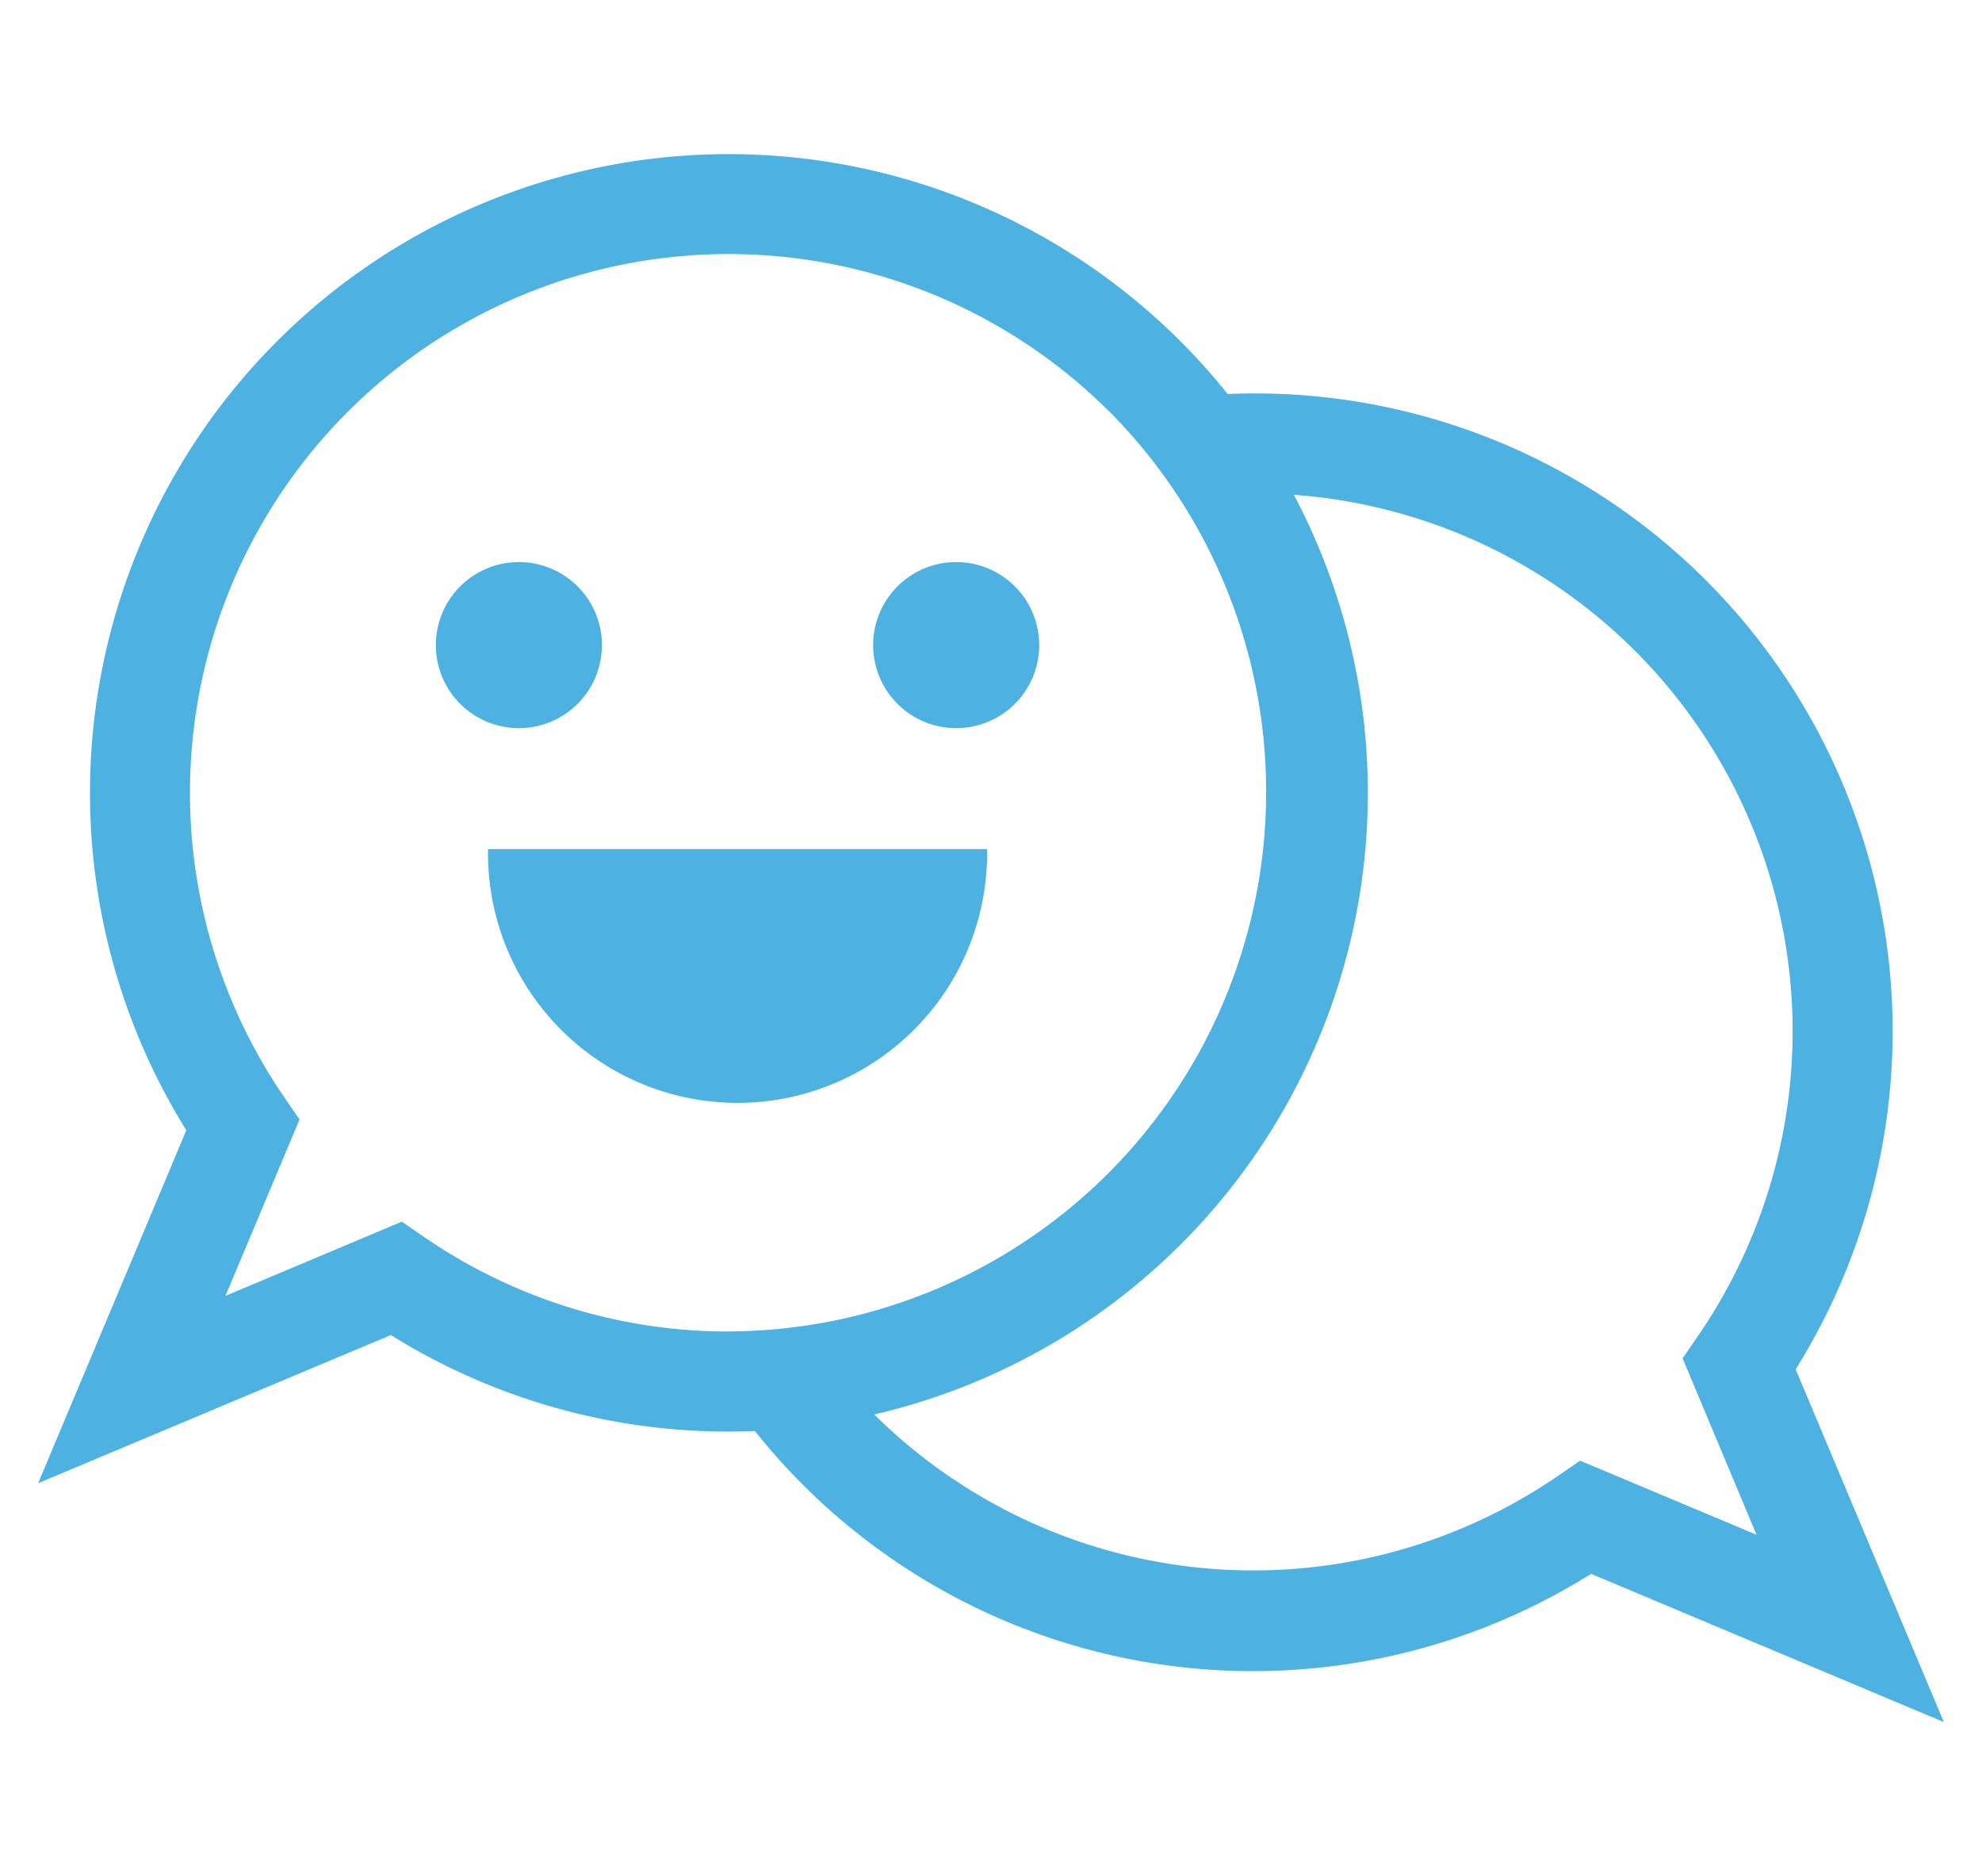 <svg xmlns="http://www.w3.org/2000/svg" xmlns:xlink="http://www.w3.org/1999/xlink" width="56" height="53" viewBox="0 0 56 53">
  <defs>
    <clipPath id="clip-path">
      <rect id="長方形_42589" data-name="長方形 42589" width="53.844" height="44.299" fill="none"/>
    </clipPath>
  </defs>
  <g id="profile-icon9" transform="translate(-997 -4251)">
    <rect id="長方形_42580" data-name="長方形 42580" width="56" height="53" transform="translate(997 4251)" fill="none"/>
    <g id="グループ_79010" data-name="グループ 79010" transform="translate(998.078 4255.35)">
      <g id="グループ_79009" data-name="グループ 79009" clip-path="url(#clip-path)">
        <path id="パス_95043" data-name="パス 95043" d="M91.607,91.525a2.346,2.346,0,1,0-2.346,2.346,2.346,2.346,0,0,0,2.346-2.346" transform="translate(-75.678 -77.65)" fill="#4db2e2"/>
        <path id="パス_95044" data-name="パス 95044" d="M184.828,93.871a2.346,2.346,0,1,0-2.346-2.346,2.346,2.346,0,0,0,2.346,2.346" transform="translate(-158.89 -77.65)" fill="#4db2e2"/>
        <path id="パス_95045" data-name="パス 95045" d="M112.409,151.889h-14.1a7.051,7.051,0,1,0,14.1,0" transform="translate(-85.598 -132.252)" fill="#4db2e2"/>
        <path id="パス_95046" data-name="パス 95046" d="M49.657,34.333A18.017,18.017,0,0,0,33.607,6.781a18.047,18.047,0,0,0-29.421,20.8L0,37.552l9.966-4.186a17.98,17.98,0,0,0,10.284,2.71,17.985,17.985,0,0,0,23.628,4.036L53.844,44.3ZM18.372,33.225A15.151,15.151,0,0,1,10.912,30.6l-.637-.437L5.292,32.26l2.093-4.983-.437-.637a15.219,15.219,0,0,1,23.277-19.4c.015.015.032.027.047.042a15.244,15.244,0,0,1-11.9,25.944m30.179,5.782-4.983-2.093-.637.437a15.214,15.214,0,0,1-19.307-1.742A18.025,18.025,0,0,0,35.48,9.629,15.194,15.194,0,0,1,46.9,33.387l-.437.637Z" transform="translate(0 0)" fill="#4db2e2"/>
      </g>
    </g>
  </g>
</svg>
